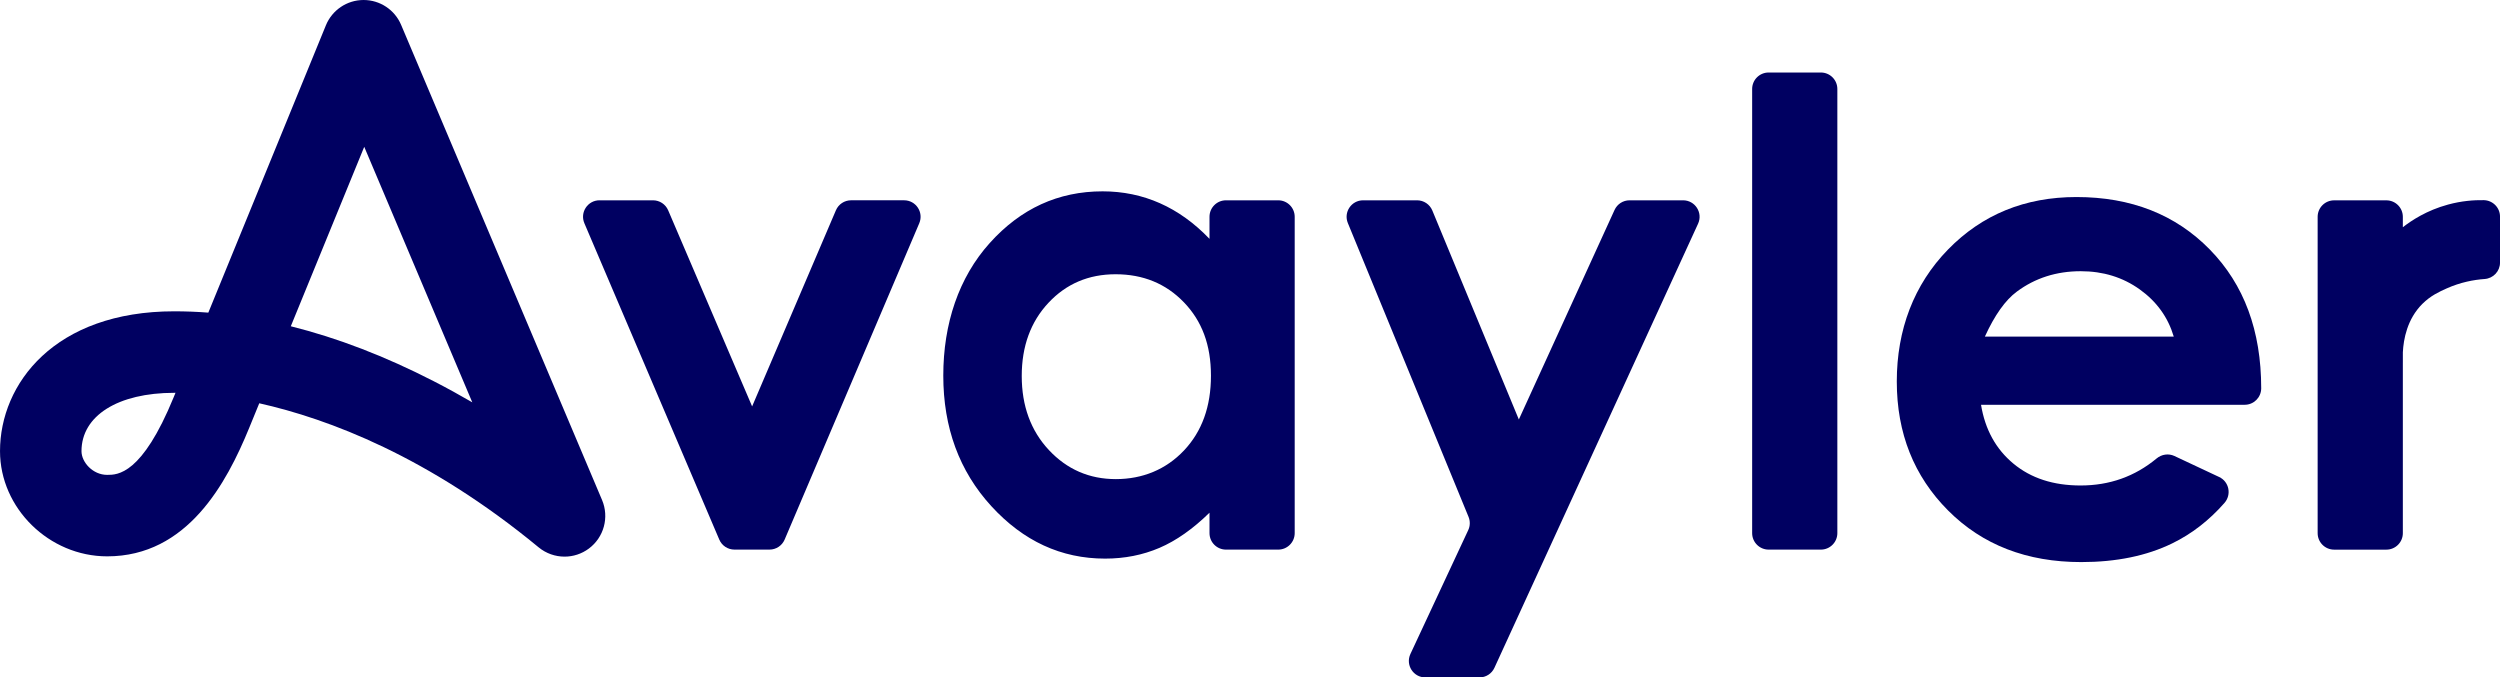 <?xml version="1.0" encoding="UTF-8"?>
<svg id="Layer_2" data-name="Layer 2" xmlns="http://www.w3.org/2000/svg" viewBox="0 0 1511.2 409.49">
  <defs>
    <style>
      .cls-1 {
        fill: #000061;
      }
    </style>
  </defs>
  <g id="Layer_1-2" data-name="Layer 1">
    <g>
      <path class="cls-1" d="M1452.47,219.25v103.04c0,5.5-4.46,9.96-9.96,9.96h-31.58c-5.5,0-9.96-4.46-9.96-9.96V131.06c0-5.5,4.46-9.96,9.96-9.96h31.58c5.5,0,9.96,4.46,9.96,9.96v6.3c5.13-4.01,14.36-10.19,27.36-13.71,8.15-2.21,15.54-2.77,21.56-2.66,5.45,.1,9.82,4.52,9.82,9.97v27.76c0,5.25-4.07,9.57-9.31,9.94-6.53,.46-14.57,1.94-23.04,5.73-4.27,1.91-9.65,4.37-14.59,9.3-9.21,9.19-11.4,21.39-11.79,29.29,0,.02,0,.06,0,.06v3.03s0,3.2,0,3.2"/>
      <path class="cls-1" d="M362.4,121.08h32.33c3.99,0,7.59,2.38,9.16,6.04l50.75,118.55,50.65-118.55c1.57-3.67,5.17-6.05,9.16-6.05h32.06c7.14,0,11.96,7.29,9.17,13.86l-81.38,191.23c-1.56,3.68-5.17,6.06-9.17,6.06h-21.18c-3.99,0-7.6-2.38-9.16-6.05l-81.55-191.23c-2.8-6.57,2.02-13.87,9.16-13.87Z"/>
      <path class="cls-1" d="M741.08,121.08h31.58c5.5,0,9.96,4.46,9.96,9.96v191.23c0,5.5-4.46,9.96-9.96,9.96h-31.58c-5.5,0-9.96-4.46-9.96-9.96v-12.35c-10.05,9.83-20.13,16.92-30.24,21.25-10.11,4.33-21.07,6.5-32.88,6.5-26.5,0-49.43-10.58-68.78-31.73-19.35-21.15-29.02-47.45-29.02-78.89s9.36-59.32,28.08-80.15c18.72-20.83,41.45-31.24,68.21-31.24,12.31,0,23.86,2.39,34.67,7.18,10.8,4.79,20.79,11.97,29.96,21.54v-13.34c0-5.5,4.46-9.96,9.96-9.96Zm-66.75,44.7c-16.28,0-29.8,5.76-40.57,17.27-10.76,11.51-16.14,26.26-16.14,44.26s5.47,33.05,16.43,44.75c10.96,11.7,24.45,17.55,40.47,17.55s30.25-5.75,41.14-17.27c10.89-11.5,16.34-26.58,16.34-45.23s-5.45-33.05-16.34-44.36c-10.89-11.31-24.67-16.97-41.33-16.97Z"/>
      <path class="cls-1" d="M823.98,121.08h32.62c4.03,0,7.66,2.43,9.21,6.15l52.3,126.34,57.86-126.67c1.62-3.55,5.16-5.82,9.06-5.82h32.37c7.26,0,12.08,7.52,9.06,14.12l-123.11,268.48c-1.62,3.54-5.16,5.81-9.06,5.81h-32.69c-7.29,0-12.11-7.57-9.03-14.18l34.95-74.87c1.18-2.52,1.25-5.42,.19-8l-72.96-177.61c-2.69-6.56,2.13-13.75,9.22-13.75Z"/>
      <path class="cls-1" d="M1069.1,43.83h31.58c5.5,0,9.96,4.46,9.96,9.96V322.27c0,5.5-4.46,9.96-9.96,9.96h-31.58c-5.5,0-9.96-4.46-9.96-9.96V53.79c0-5.5,4.46-9.96,9.96-9.96Z"/>
      <path class="cls-1" d="M1356.88,244.68h-159.39c2.44,14.92,8.97,26.78,19.58,35.58,10.61,8.81,24.14,13.21,40.6,13.21,17.51,0,32.83-5.45,45.97-16.35,3.03-2.51,7.19-3.15,10.75-1.48l27.05,12.7c6.03,2.83,7.6,10.65,3.21,15.66-9.26,10.56-19.79,18.72-31.62,24.48-15.43,7.52-33.76,11.29-54.97,11.29-32.92,0-59.73-10.39-80.44-31.15-20.71-20.77-31.05-46.77-31.05-78.02s10.32-58.6,30.96-79.76c20.64-21.15,46.52-31.73,77.64-31.73,33.04,0,59.92,10.58,80.62,31.73,20.71,21.16,31.06,49.09,31.06,83.81v.26c-.11,5.43-4.54,9.77-9.97,9.77Zm-42.88-41.2c-3.48-11.7-10.34-21.22-20.58-28.55-10.24-7.33-22.12-10.99-35.65-10.99-14.68,0-27.56,4.11-38.64,12.34-6.96,5.15-13.39,14.21-19.32,27.2h114.19Z"/>
      <path class="cls-1" d="M341.26,336.47c-5.57,0-11.13-1.89-15.68-5.63-66.52-54.88-127.04-77.7-168.86-87.07l-6.12,14.96c-13.63,33.3-37.35,77.57-85.81,77.57-35.12,0-64.78-29.12-64.78-63.59,0-40.71,32.96-84.53,105.34-84.53,6.8,0,13.66,.27,20.58,.8L197,15.3C200.77,6.09,209.71,.06,219.65,0c.05,0,.1,0,.14,0,9.89,0,18.83,5.92,22.68,15.04l121.46,287.21c4.42,10.45,1.13,22.56-7.97,29.34-4.38,3.26-9.55,4.88-14.72,4.88ZM105.34,237.45c-34.07,0-56.08,13.85-56.08,35.27,0,6.63,6.78,14.33,15.52,14.33,6.28,0,21,0,40.22-46.96h0s1.08-2.63,1.08-2.63c-.25,0-.5,0-.74,0Zm70.44-40.23c28.13,7.02,57,18.11,86.39,33.21,8.12,4.17,15.91,8.47,23.32,12.78L220.17,88.75l-44.39,108.47Z"/>
    </g>
  </g>
</svg>